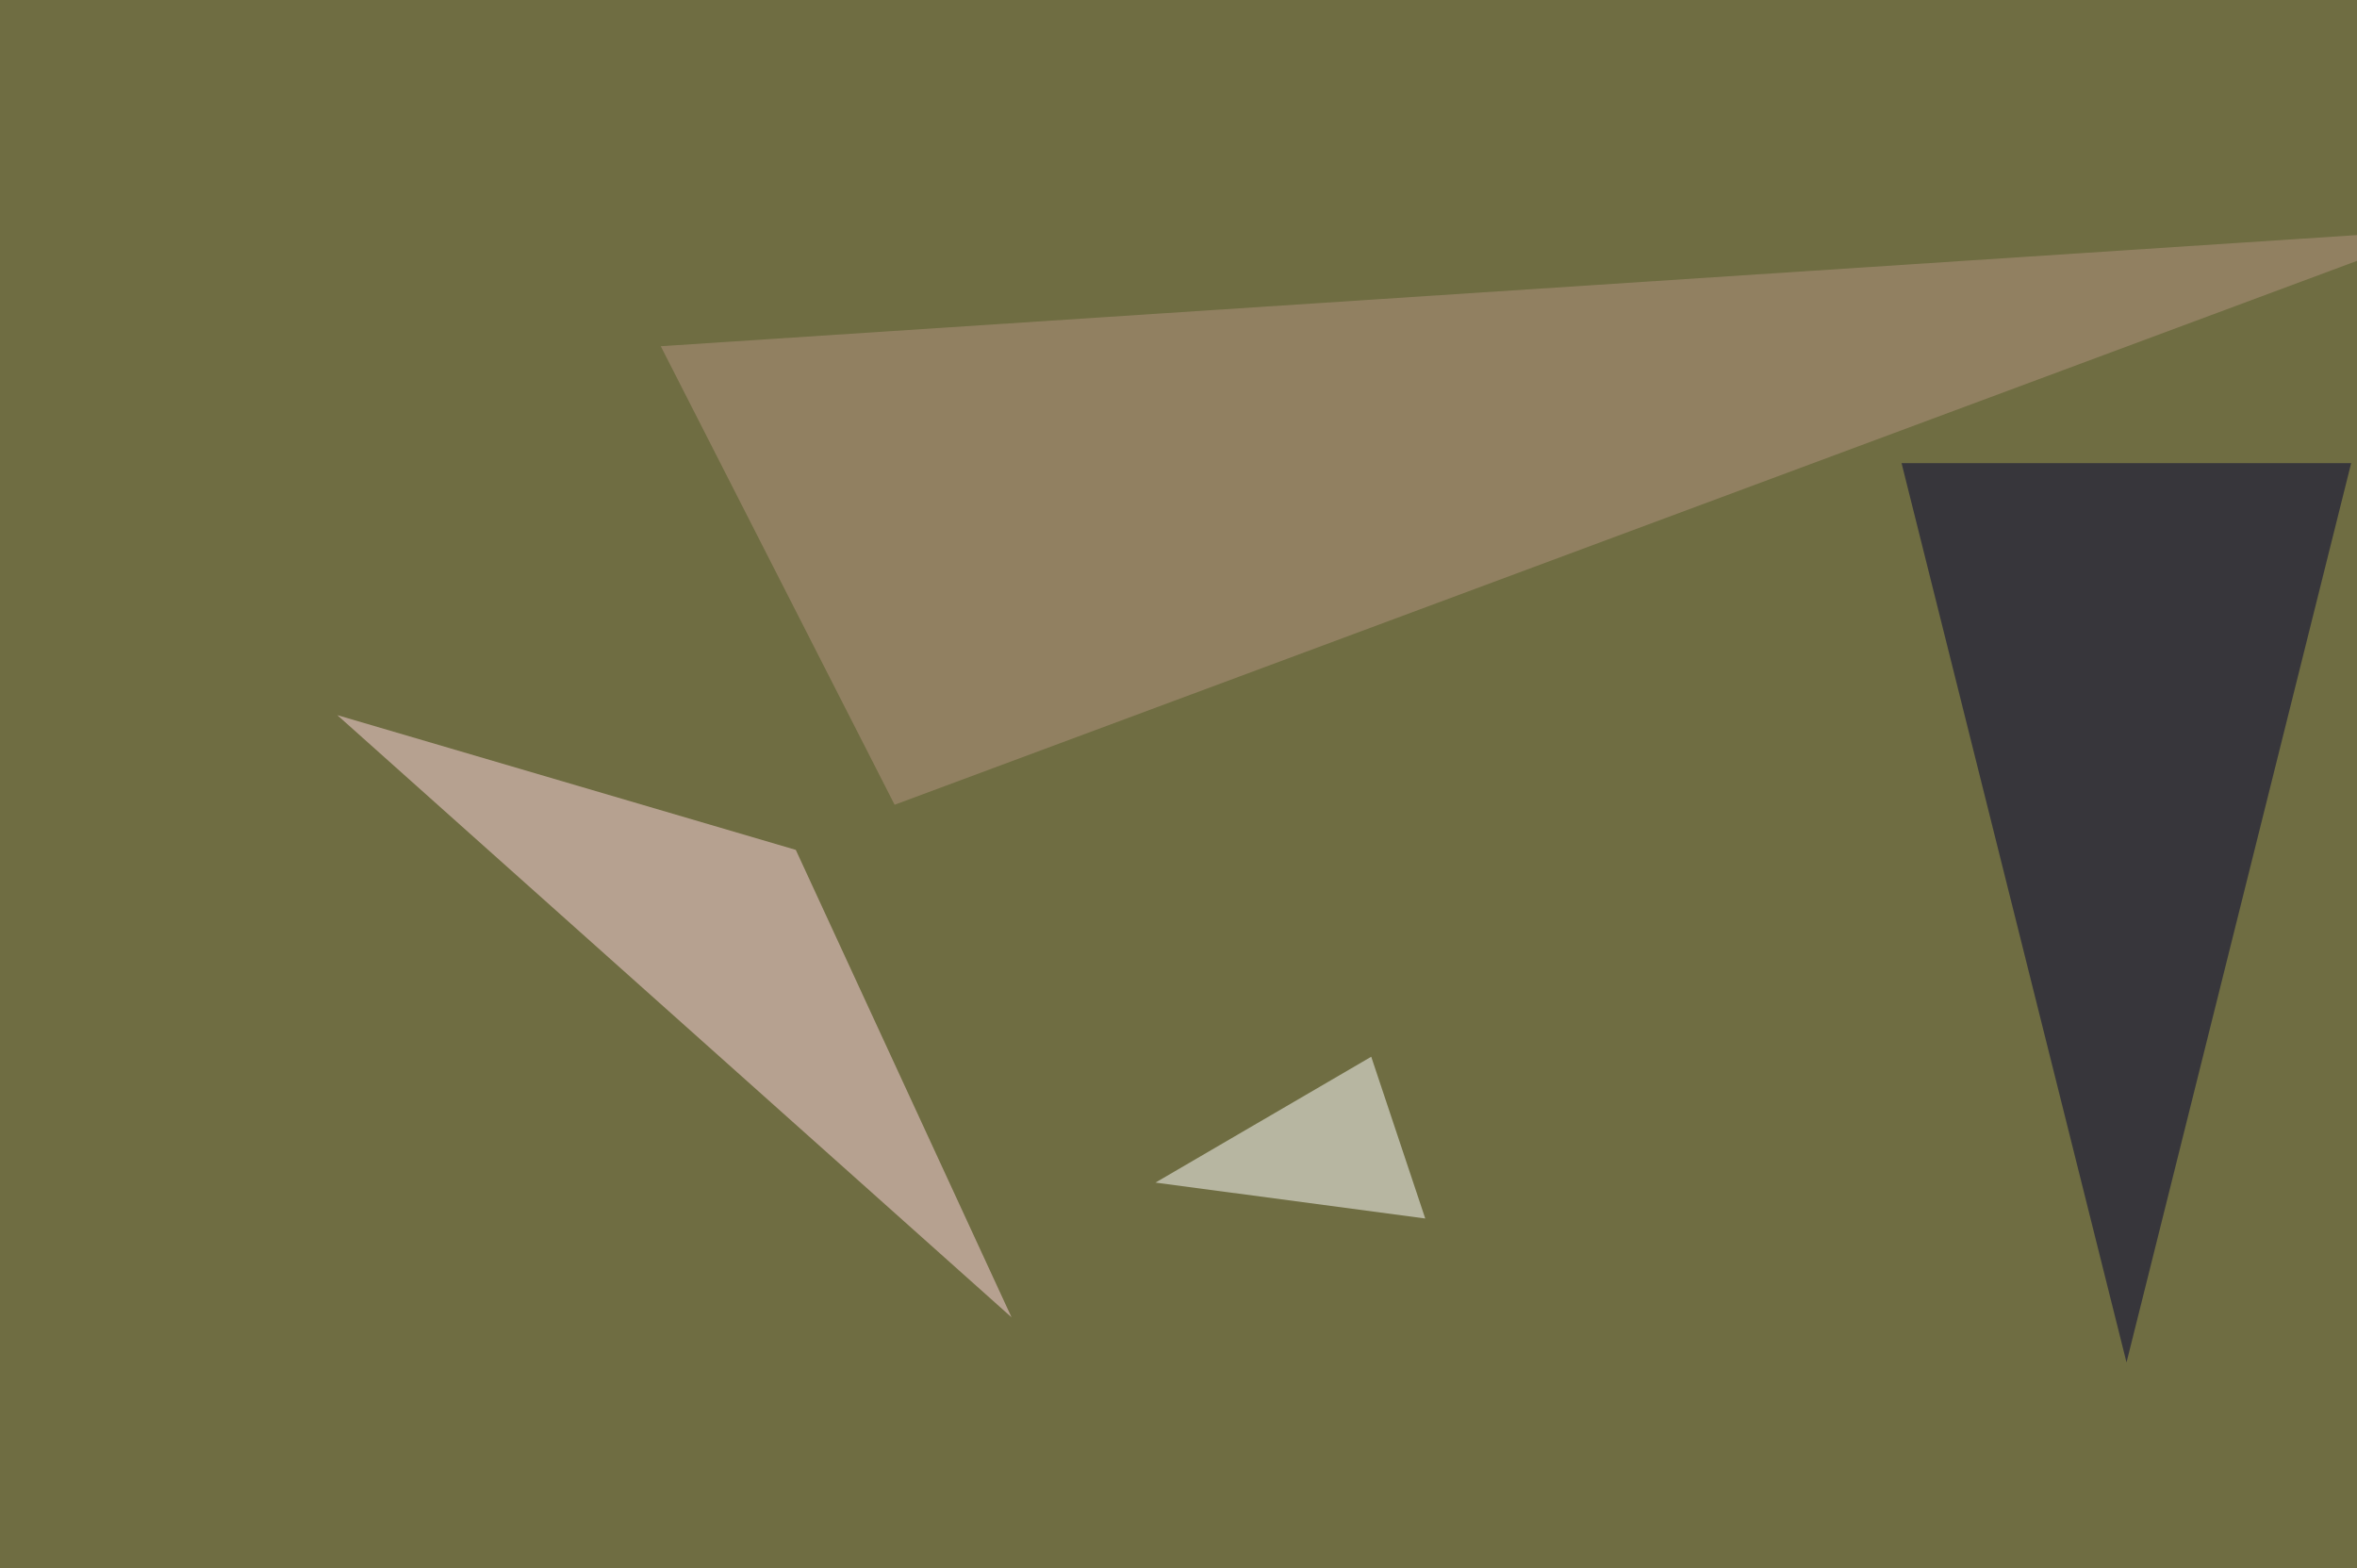 <svg xmlns="http://www.w3.org/2000/svg" width="768" height="511" ><filter id="a"><feGaussianBlur stdDeviation="55"/></filter><rect width="100%" height="100%" fill="#6f6d42"/><g filter="url(#a)"><g fill-opacity=".5"><path fill="#fed7de" d="M109.9 233l149.4 43.9 70.3 152.3z"/><path fill="#000034" d="M766.1 150.9l-73.2 293-73.3-293z"/><path fill="#b49580" d="M291.5 262.2l-76.2-149.4 580.1-38z"/><path fill="#fff" d="M376.5 385.3l70.3-41 17.6 52.7z"/></g></g></svg>
